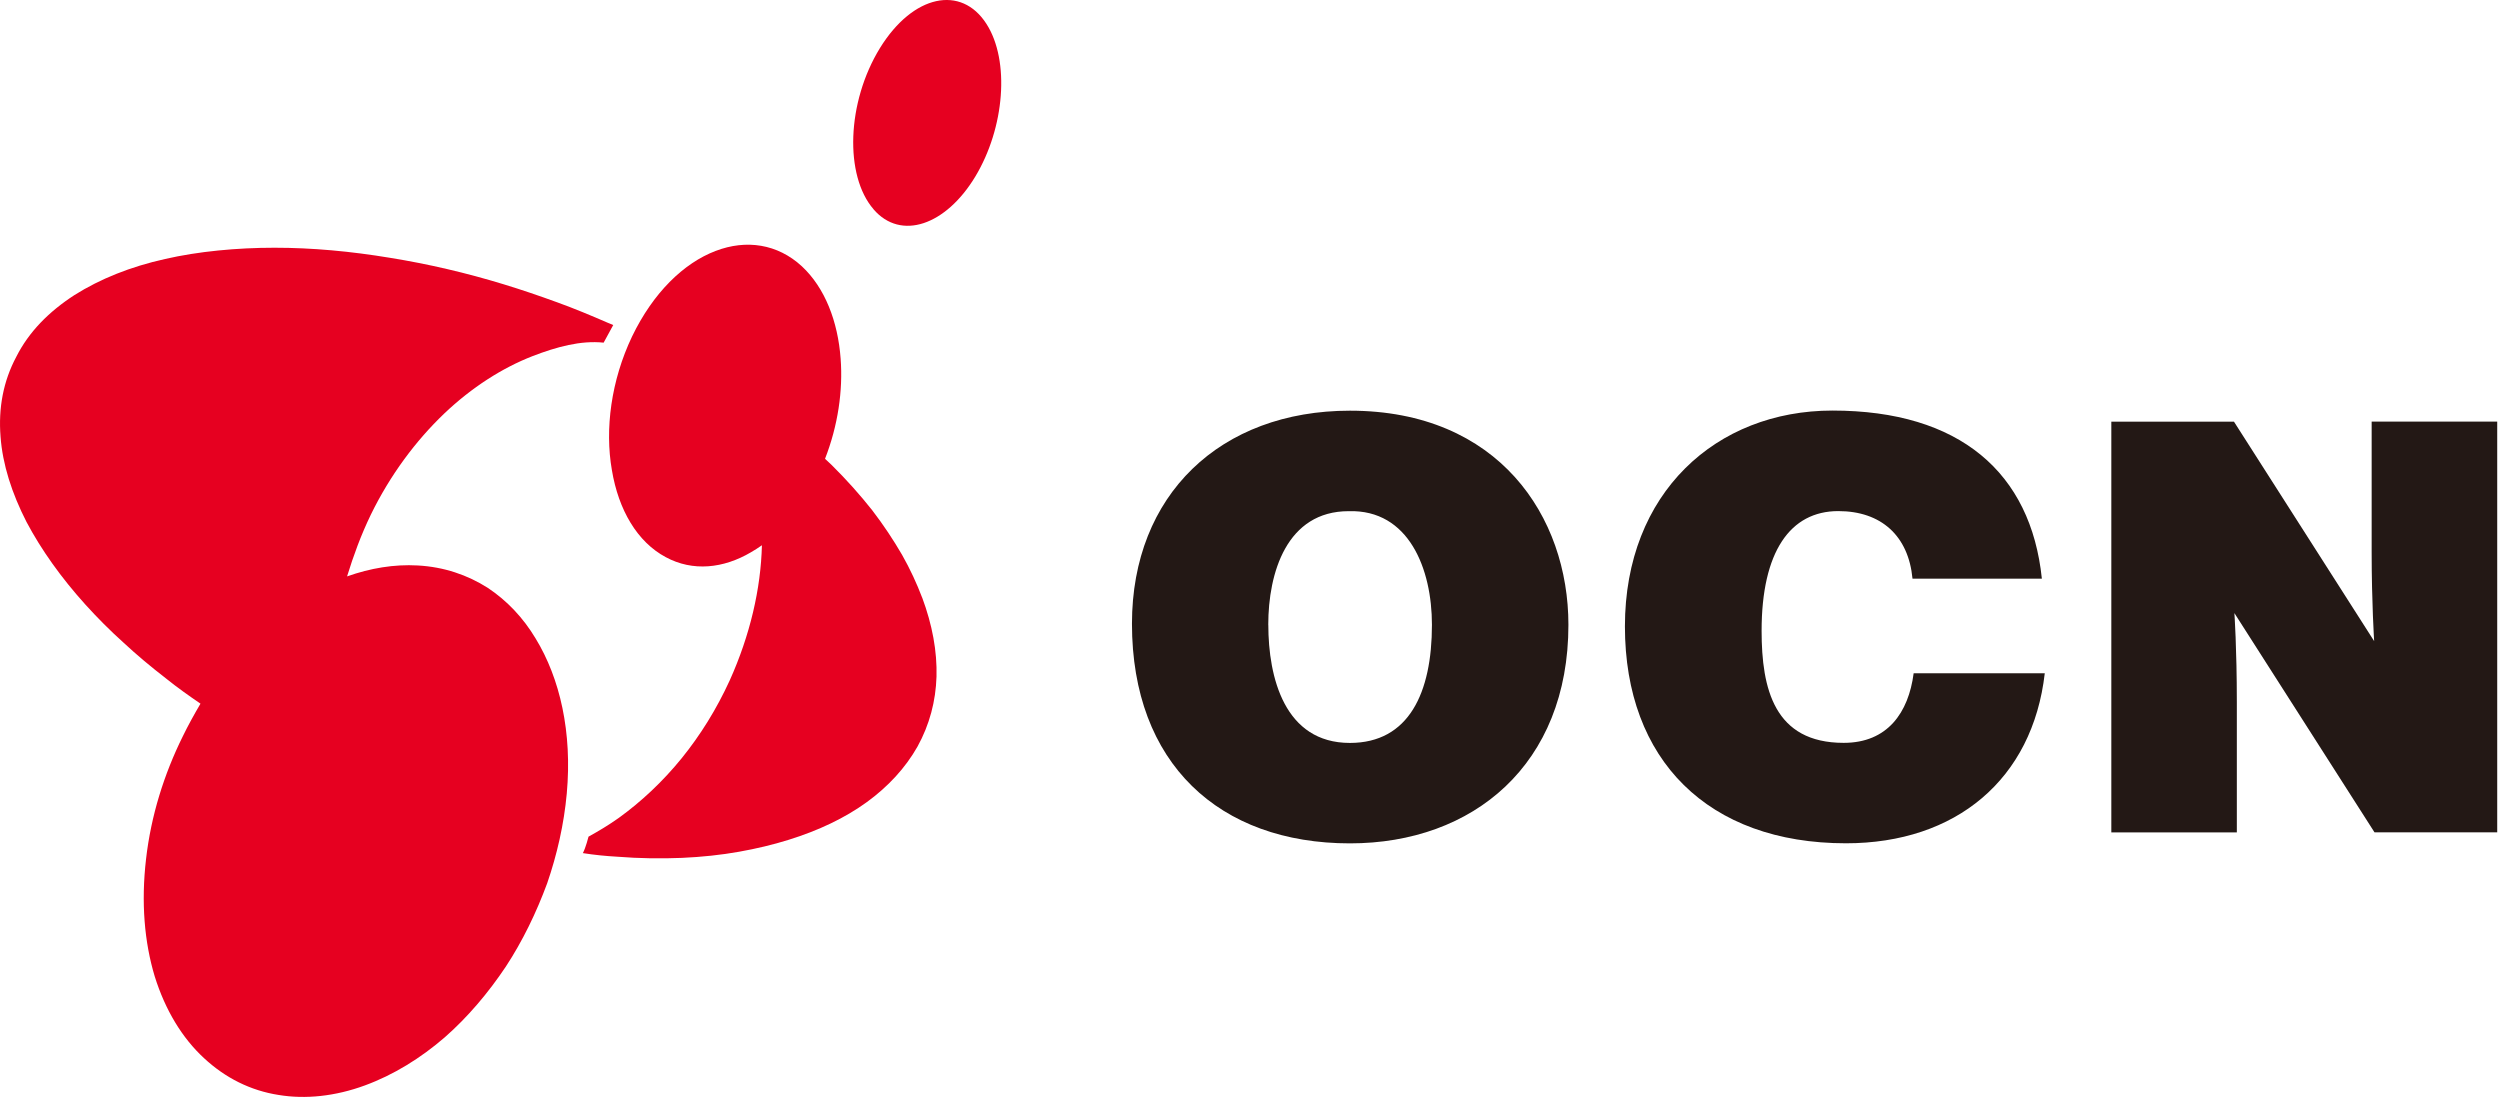<svg width="98" height="43" viewBox="0 0 98 43" fill="none" xmlns="http://www.w3.org/2000/svg">
<path d="M24.038 12.741L23.823 12.652C23.177 12.371 22.509 12.092 21.834 11.848C21.138 11.595 20.444 11.358 19.746 11.145C18.275 10.695 16.777 10.346 15.294 10.107C13.737 9.849 12.232 9.711 10.759 9.711C9.286 9.711 7.773 9.854 6.474 10.152C5.113 10.454 3.924 10.934 2.918 11.567C1.906 12.223 1.129 13.015 0.64 13.983C0.128 14.941 -0.067 15.998 0.021 17.111C0.1 18.206 0.463 19.335 1.04 20.462C1.62 21.556 2.399 22.648 3.351 23.703C3.812 24.211 4.308 24.713 4.855 25.203C5.362 25.676 5.925 26.145 6.512 26.599C6.933 26.941 7.405 27.272 7.859 27.584C7.615 28.001 7.377 28.427 7.165 28.865C6.432 30.346 5.92 31.973 5.725 33.674C5.527 35.377 5.66 36.931 6.065 38.274C6.477 39.593 7.14 40.69 8.001 41.482C8.836 42.257 9.823 42.752 10.926 42.923C11.973 43.096 13.139 42.977 14.305 42.548C15.425 42.138 16.491 41.479 17.431 40.666C18.334 39.874 19.141 38.92 19.83 37.889C20.489 36.882 21.026 35.773 21.45 34.623C21.836 33.5 22.108 32.312 22.218 31.101C22.434 28.713 21.955 26.595 20.994 25.025C20.509 24.216 19.877 23.546 19.118 23.042C18.329 22.541 17.407 22.222 16.372 22.166C15.453 22.114 14.517 22.271 13.605 22.595C13.854 21.784 14.149 20.978 14.536 20.176C15.299 18.613 16.297 17.28 17.414 16.211C18.494 15.185 19.686 14.423 20.884 13.957C21.824 13.596 22.765 13.338 23.663 13.432L24.04 12.739" fill="#E60020"/>
<path d="M34.242 8.201C33.102 6.884 33.186 4.016 34.494 1.884C35.79 -0.216 37.684 -0.603 38.669 0.937C39.597 2.383 39.381 5.014 38.233 6.919C37.079 8.834 35.313 9.448 34.242 8.204" fill="#E60020"/>
<path d="M36.146 23.422C35.939 22.876 35.678 22.309 35.359 21.746C35.024 21.17 34.636 20.582 34.193 20.005C33.723 19.41 33.19 18.81 32.595 18.222C32.508 18.145 32.427 18.063 32.341 17.985C32.848 16.685 33.048 15.312 32.953 14.06C32.846 12.603 32.339 11.281 31.431 10.437C30.479 9.561 29.255 9.378 28.057 9.835C26.802 10.311 25.606 11.471 24.778 13.188C23.954 14.918 23.705 16.821 23.986 18.428C24.245 19.991 24.982 21.245 26.097 21.84C27.158 22.414 28.359 22.285 29.439 21.648C29.583 21.566 29.725 21.474 29.867 21.374C29.825 23.077 29.404 24.898 28.604 26.674C28.087 27.804 27.449 28.826 26.718 29.728C25.978 30.639 25.141 31.422 24.256 32.062C23.868 32.338 23.463 32.58 23.07 32.797C23.07 32.797 22.96 33.236 22.848 33.442C23.305 33.514 23.742 33.557 24.182 33.582C25.069 33.653 25.923 33.662 26.73 33.629C27.517 33.594 28.268 33.514 28.974 33.388C29.658 33.266 30.307 33.111 30.91 32.922C32.09 32.556 33.128 32.062 33.979 31.443C34.808 30.841 35.492 30.105 35.967 29.264C36.441 28.406 36.681 27.48 36.711 26.527C36.739 25.535 36.546 24.49 36.148 23.422" fill="#E60020"/>
<path d="M93.067 25.132C93.067 25.132 92.969 23.628 92.969 21.65V16.527H97.891V32.628H93.081L87.588 24.033C87.588 24.033 87.684 25.376 87.684 27.529V32.631H82.764V16.53H87.572L93.067 25.132Z" fill="#231815"/>
<path d="M49.718 24.492C49.718 26.552 50.351 29.123 52.916 29.123C55.229 29.123 56.132 27.157 56.132 24.492C56.132 22.301 55.229 19.968 52.869 20.038C50.437 20.038 49.716 22.456 49.716 24.492M61.482 24.492C61.482 29.974 57.747 33.06 52.918 33.06C47.794 33.06 44.373 29.927 44.373 24.45C44.373 19.398 47.84 16.099 52.918 16.099C58.743 16.099 61.482 20.244 61.482 24.495" fill="#231815"/>
<path d="M74.97 22.683C74.812 21.003 73.742 20.035 72.061 20.035C70.179 20.035 69.055 21.622 69.055 24.729C69.055 27 69.55 29.12 72.273 29.12C73.988 29.12 74.814 27.939 75.015 26.393H80.155C79.678 30.552 76.669 33.057 72.362 33.057C66.96 33.057 63.697 29.795 63.697 24.555C63.697 19.316 67.279 16.094 71.833 16.094C76.828 16.094 79.611 18.533 80.041 22.683H74.97Z" fill="#231815"/>
</svg>
